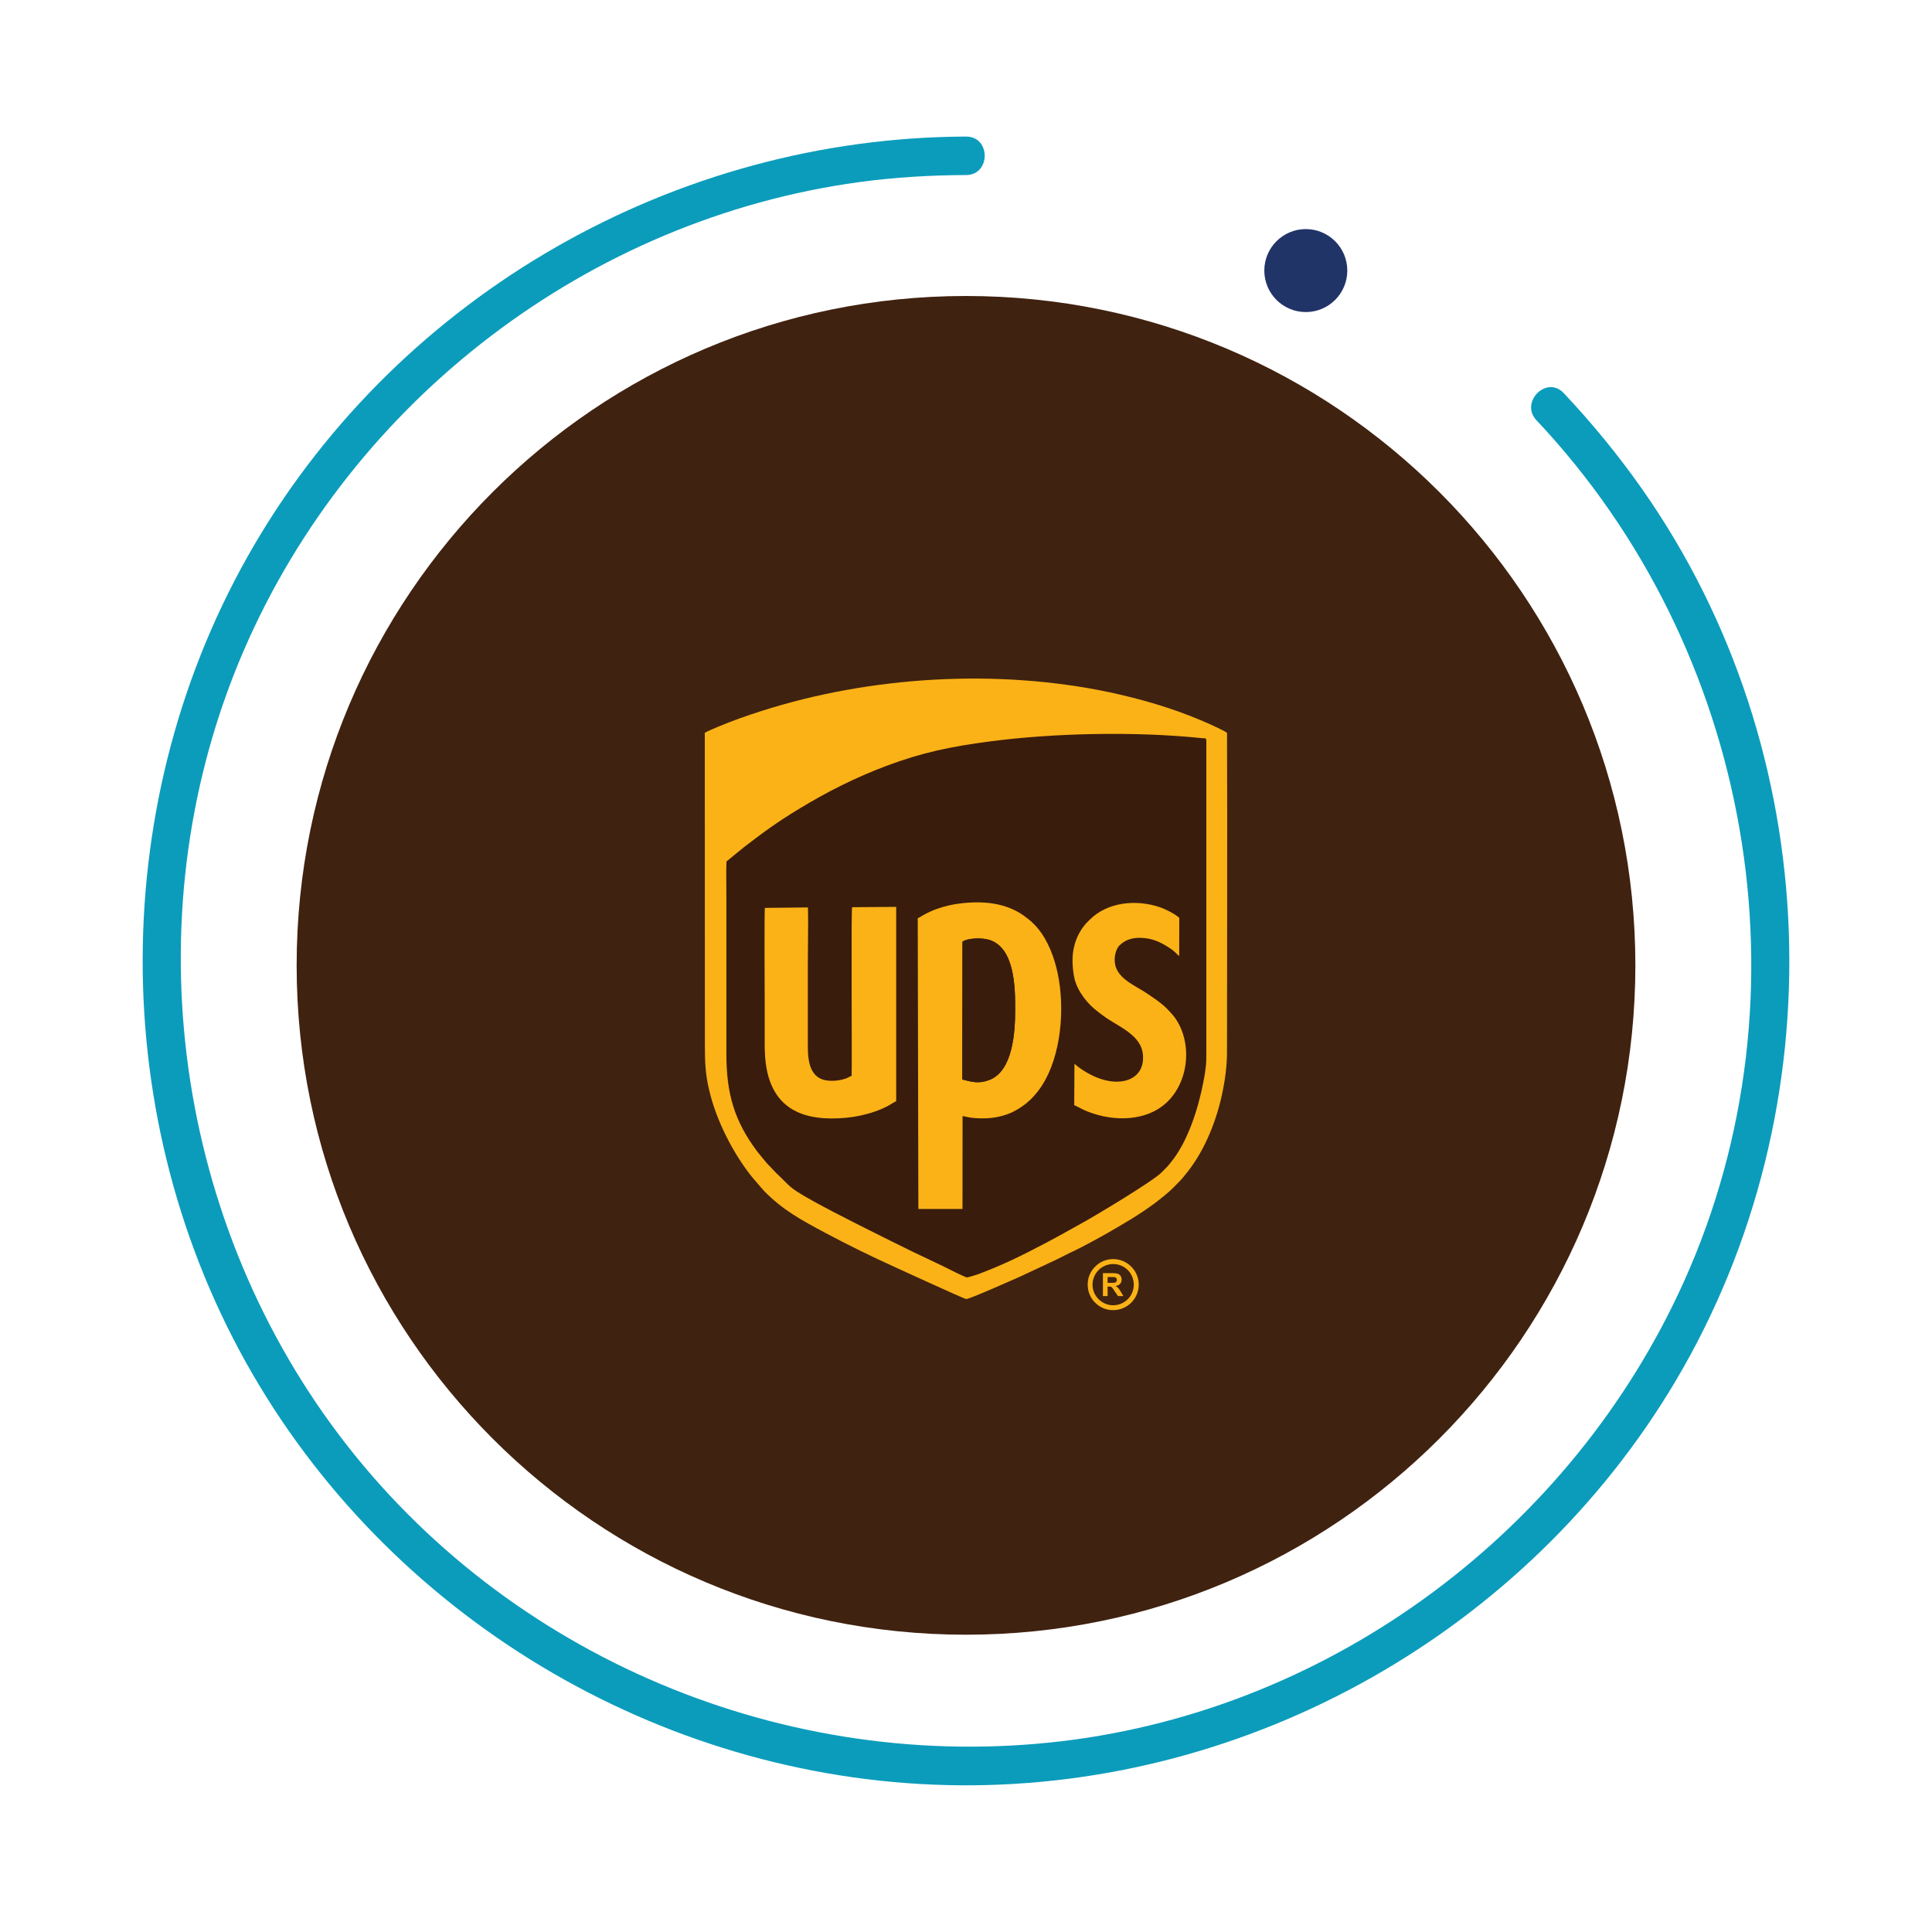 <?xml version="1.0" encoding="utf-8"?>
<!-- Generator: Adobe Illustrator 16.0.0, SVG Export Plug-In . SVG Version: 6.00 Build 0)  -->
<!DOCTYPE svg PUBLIC "-//W3C//DTD SVG 1.1//EN" "http://www.w3.org/Graphics/SVG/1.1/DTD/svg11.dtd">
<svg version="1.1" id="Layer_1" xmlns="http://www.w3.org/2000/svg" xmlns:xlink="http://www.w3.org/1999/xlink" x="0px" y="0px"
	 width="249.543px" height="249.542px" viewBox="0 0 249.543 249.542" enable-background="new 0 0 249.543 249.542"
	 xml:space="preserve">
<rect fill="#FFFFFF" width="249.543" height="249.542"/>
<g>
	<path fill="#402210" d="M211.229,124.688c0,47.749-38.707,86.456-86.459,86.456c-47.748,0-86.455-38.707-86.455-86.456
		c0-47.749,38.707-86.457,86.455-86.457C172.521,38.231,211.229,76.939,211.229,124.688z"/>
	<g>
		<path fill-rule="evenodd" clip-rule="evenodd" fill="#3A1C0D" d="M93.83,111.27c-0.049,1.373-0.012,2.811-0.012,4.181v20.668
			c0,5.104,1.006,8.633,3.969,12.592c0.178,0.217,0.32,0.381,0.486,0.6c0.143,0.199,0.299,0.348,0.453,0.553
			c0.295,0.389,0.635,0.703,0.973,1.068c0.359,0.381,0.652,0.695,1.035,1.041c0.945,0.908,1.137,1.227,2.191,1.926
			c1.971,1.307,7.326,3.98,9.389,5.02c1.842,0.926,3.689,1.84,5.545,2.75c1.832,0.885,3.793,1.777,5.559,2.68
			c0.211,0.096,1.314,0.645,1.455,0.645c0.242,0,1.34-0.363,1.586-0.453c3.141-1.197,5.533-2.365,8.461-3.912
			c1.834-0.963,3.58-1.949,5.357-2.943c1.105-0.609,8.693-5.141,9.75-6.248l0.781-0.787c0.146-0.186,0.299-0.369,0.457-0.559
			c2.168-2.66,3.51-6.918,4.154-10.291c0.121-0.594,0.229-1.178,0.291-1.777c0.107-0.684,0.1-1.246,0.1-1.945V96.773
			c0-1.67,0.1-1.363-0.578-1.435c-8.521-0.888-19.068-0.671-27.391,0.425c-4.988,0.657-8.684,1.41-13.342,3.153
			c-4.072,1.526-7.725,3.397-11.094,5.438c-3.047,1.829-4.725,3.084-7.311,5.064L93.83,111.27z"/>
		<path fill-rule="evenodd" clip-rule="evenodd" fill="#FBB216" d="M93.83,111.27l2.266-1.85c2.586-1.98,4.264-3.235,7.311-5.064
			c3.369-2.041,7.021-3.912,11.094-5.438c4.658-1.743,8.354-2.496,13.342-3.153c8.322-1.096,18.869-1.313,27.391-0.425
			c0.678,0.071,0.578-0.235,0.578,1.435v39.302c0,0.699,0.008,1.262-0.1,1.945c-0.063,0.6-0.17,1.184-0.291,1.777
			c-0.645,3.373-1.986,7.631-4.154,10.291c-0.158,0.189-0.311,0.373-0.457,0.559l-0.781,0.787c-1.057,1.107-8.645,5.639-9.75,6.248
			c-1.777,0.994-3.523,1.98-5.357,2.943c-2.928,1.547-5.32,2.715-8.461,3.912c-0.246,0.09-1.344,0.453-1.586,0.453
			c-0.141,0-1.244-0.549-1.455-0.645c-1.766-0.902-3.727-1.795-5.559-2.68c-1.855-0.91-3.703-1.824-5.545-2.75
			c-2.063-1.039-7.418-3.713-9.389-5.02c-1.055-0.699-1.246-1.018-2.191-1.926c-0.383-0.346-0.676-0.66-1.035-1.041
			c-0.338-0.365-0.678-0.68-0.973-1.068c-0.154-0.205-0.311-0.354-0.453-0.553c-0.166-0.219-0.309-0.383-0.486-0.6
			c-2.963-3.959-3.969-7.488-3.969-12.592V115.45C93.818,114.08,93.781,112.643,93.83,111.27L93.83,111.27z M91.045,134.763
			c0,2.291,0.041,3.945,0.572,6.111c0.914,3.885,3.084,8.115,5.525,11.16l1.16,1.35c0.17,0.17,0.229,0.279,0.379,0.436
			c2.434,2.479,4.789,3.75,7.932,5.426c2.891,1.545,5.93,3.037,8.965,4.412c0.271,0.125,8.873,4.074,9.211,4.131
			c0.326,0.061,6.061-2.502,7.064-2.941l4.563-2.139c0.762-0.359,1.492-0.764,2.248-1.109c0.936-0.43,3.398-1.768,4.328-2.303
			c2.314-1.336,4.061-2.34,6.166-3.887c0.512-0.387,1.83-1.426,2.299-1.92c1.041-1.072,0.898-0.814,1.977-2.191
			c2.254-2.854,3.805-6.809,4.516-10.479c0.195-0.943,0.338-1.924,0.434-2.9c0.109-1.098,0.102-2.139,0.102-3.25
			c0-13.322,0.053-26.705,0-40.016c-0.383-0.281-1.207-0.632-1.689-0.876c-0.563-0.271-1.172-0.527-1.76-0.775
			c-3.742-1.571-7.609-2.702-11.686-3.58c-14.537-3.068-30.9-2.098-45.004,2.414c-1.844,0.587-3.811,1.28-5.586,2.03
			c-0.553,0.24-1.225,0.506-1.727,0.778L91.045,134.763z"/>
		<path fill-rule="evenodd" clip-rule="evenodd" fill="#FBB216" d="M124.318,121.629c0.742-0.496,2.563-0.524,3.49-0.223
			c3.244,1.037,3.328,6.109,3.314,9.041c0,2.9-0.303,7.871-3.32,9.039c-1.414,0.547-2.309,0.24-3.508-0.055L124.318,121.629z
			 M124.328,144.156c0.584,0.08,0.668,0.195,1.617,0.262c0.611,0.043,1.221,0.051,1.857,0c1.064-0.086,2.166-0.385,3.018-0.797
			c0.457-0.229,0.842-0.457,1.219-0.723c0.758-0.527,1.389-1.143,1.955-1.861c1.471-1.867,2.332-4.324,2.76-6.869
			c0.693-4.201,0.303-9.333-1.803-12.956c-0.563-0.969-1.229-1.757-1.959-2.361l-0.83-0.639c-2.264-1.551-4.961-1.861-7.867-1.551
			c-1.139,0.116-2.143,0.344-3.15,0.692c-0.658,0.209-1.398,0.567-1.998,0.908c-0.176,0.105-0.424,0.276-0.609,0.329l0.08,37.561
			h5.701L124.328,144.156z"/>
		<path fill-rule="evenodd" clip-rule="evenodd" fill="#FBB216" d="M110.002,138.949c-0.381,0.152-0.459,0.313-1.242,0.498
			c-0.52,0.125-1.123,0.182-1.678,0.141c-2.49-0.156-2.74-2.523-2.74-4.482v-10.713c0-2.385,0.074-4.816,0.016-7.186l-5.564,0.059
			c-0.08,0.518-0.025,10.764-0.025,11.584c0,1.924,0,3.84,0,5.775c0,1.848,0.113,3.512,0.713,5.119
			c1.043,2.818,3.281,4.441,6.924,4.686c2.527,0.156,5.172-0.217,7.455-1.191c0.992-0.424,1.139-0.611,1.893-1.014v-25.089
			l-5.693,0.041C109.914,117.814,110.059,136.679,110.002,138.949L110.002,138.949z"/>
		<path fill-rule="evenodd" clip-rule="evenodd" fill="#FBB216" d="M138.781,137.445l-0.031,5.297
			c0.395,0.17,0.801,0.412,1.207,0.605c3.23,1.465,7.469,1.627,10.246-0.533c3.35-2.596,3.953-8.031,1.539-11.383
			c-0.285-0.387-0.977-1.129-1.328-1.447c-0.795-0.689-1.27-0.99-2.145-1.588c-1.469-1.012-3.42-1.736-4.086-3.326
			c-0.406-0.943-0.189-2.314,0.383-2.924c0.631-0.641,1.471-1.042,2.727-1.014c1.656,0.033,2.822,0.659,4.039,1.493
			c0.373,0.267,0.662,0.606,0.975,0.862l0.014-4.926c-0.43-0.437-1.633-1.067-2.344-1.323c-3.223-1.157-6.984-0.694-9.209,1.541
			c-0.35,0.342-0.582,0.555-0.871,0.973c-0.131,0.15-0.262,0.36-0.367,0.553c-0.473,0.773-0.799,1.708-0.941,2.77
			c-0.133,1.066-0.021,2.395,0.213,3.397c0.436,1.678,1.729,3.275,3.102,4.277c0.354,0.264,0.666,0.518,1.061,0.781
			c1.807,1.189,4.361,2.26,4.645,4.564c0.295,2.424-1.365,3.748-3.709,3.609c-1.475-0.092-2.879-0.727-4.049-1.486
			c-0.195-0.125-0.369-0.238-0.533-0.377c-0.119-0.094-0.162-0.125-0.273-0.211C138.949,137.531,138.924,137.484,138.781,137.445
			L138.781,137.445z"/>
		<path fill-rule="evenodd" clip-rule="evenodd" fill="#3A1C0D" d="M124.318,121.629l-0.023,17.802
			c1.199,0.295,2.094,0.602,3.508,0.055c3.018-1.168,3.32-6.139,3.32-9.039c0.014-2.932-0.07-8.003-3.314-9.041
			C126.881,121.104,125.061,121.133,124.318,121.629L124.318,121.629z"/>
		<path fill="#FBB216" d="M142.457,167.406v-2.963h1.262c0.313,0,0.527,0.029,0.682,0.09c0.143,0.045,0.25,0.141,0.338,0.279
			c0.096,0.133,0.133,0.285,0.133,0.463c0,0.223-0.068,0.402-0.195,0.555c-0.125,0.137-0.318,0.225-0.588,0.275
			c0.137,0.066,0.248,0.152,0.324,0.242c0.084,0.09,0.211,0.246,0.338,0.48l0.355,0.578H144.4l-0.438-0.639
			c-0.146-0.234-0.244-0.379-0.313-0.445c-0.041-0.059-0.111-0.098-0.176-0.125c-0.066-0.01-0.166-0.025-0.309-0.025h-0.102v1.234
			H142.457z M143.064,165.697h0.428c0.277,0,0.471-0.008,0.539-0.039c0.074-0.018,0.131-0.057,0.16-0.117
			c0.033-0.068,0.07-0.139,0.07-0.223c0-0.102-0.037-0.189-0.09-0.244c-0.055-0.072-0.121-0.1-0.221-0.113
			c-0.053-0.016-0.195-0.016-0.436-0.016h-0.451V165.697z"/>
		<path fill="#FBB216" d="M143.777,162.628c0.916,0,1.736,0.369,2.334,0.969c0.6,0.596,0.973,1.418,0.973,2.328
			c0,0.906-0.373,1.738-0.973,2.336c-0.598,0.594-1.418,0.961-2.334,0.961c-0.914,0-1.732-0.367-2.32-0.961
			c-0.613-0.598-0.969-1.43-0.969-2.336c0-0.91,0.355-1.732,0.969-2.328C142.045,162.998,142.863,162.628,143.777,162.628
			L143.777,162.628z M145.666,164.037c-0.482-0.467-1.154-0.771-1.889-0.771c-0.73,0-1.396,0.305-1.875,0.771
			c-0.486,0.496-0.787,1.164-0.787,1.889c0,0.73,0.301,1.4,0.787,1.885c0.479,0.48,1.145,0.781,1.875,0.781
			c0.734,0,1.406-0.301,1.889-0.781c0.482-0.484,0.777-1.154,0.777-1.885C146.443,165.201,146.148,164.533,145.666,164.037
			L145.666,164.037z"/>
	</g>
</g>
<g>
	<g>
		<path fill="#0B9CBB" d="M198.457,54.284c27.799,29.497,35.756,74.077,19.082,111.17c-14.43,32.104-45.289,55.246-80.334,59.438
			c-35.645,4.264-71.711-10.816-93.387-39.514C22.064,156.576,17.143,117.176,31.5,83.986
			c13.988-32.327,44.557-55.713,79.498-60.468c4.568-0.622,9.18-0.893,13.787-0.908c3.199-0.009,3.205-4.981,0-4.97
			c-37.539,0.123-72.938,20.296-91.939,52.737c-19.164,32.712-19.227,74.426-0.166,107.2c18.793,32.313,54.029,52.76,91.406,53.018
			c37.523,0.26,73.146-19.926,92.311-52.172c21.051-35.422,19.426-81.43-4.266-115.209c-3.078-4.389-6.484-8.544-10.162-12.445
			C199.771,48.435,196.26,51.957,198.457,54.284L198.457,54.284z"/>
	</g>
	<circle fill="#213468" cx="168.662" cy="34.948" r="5.359"/>
</g>
</svg>
